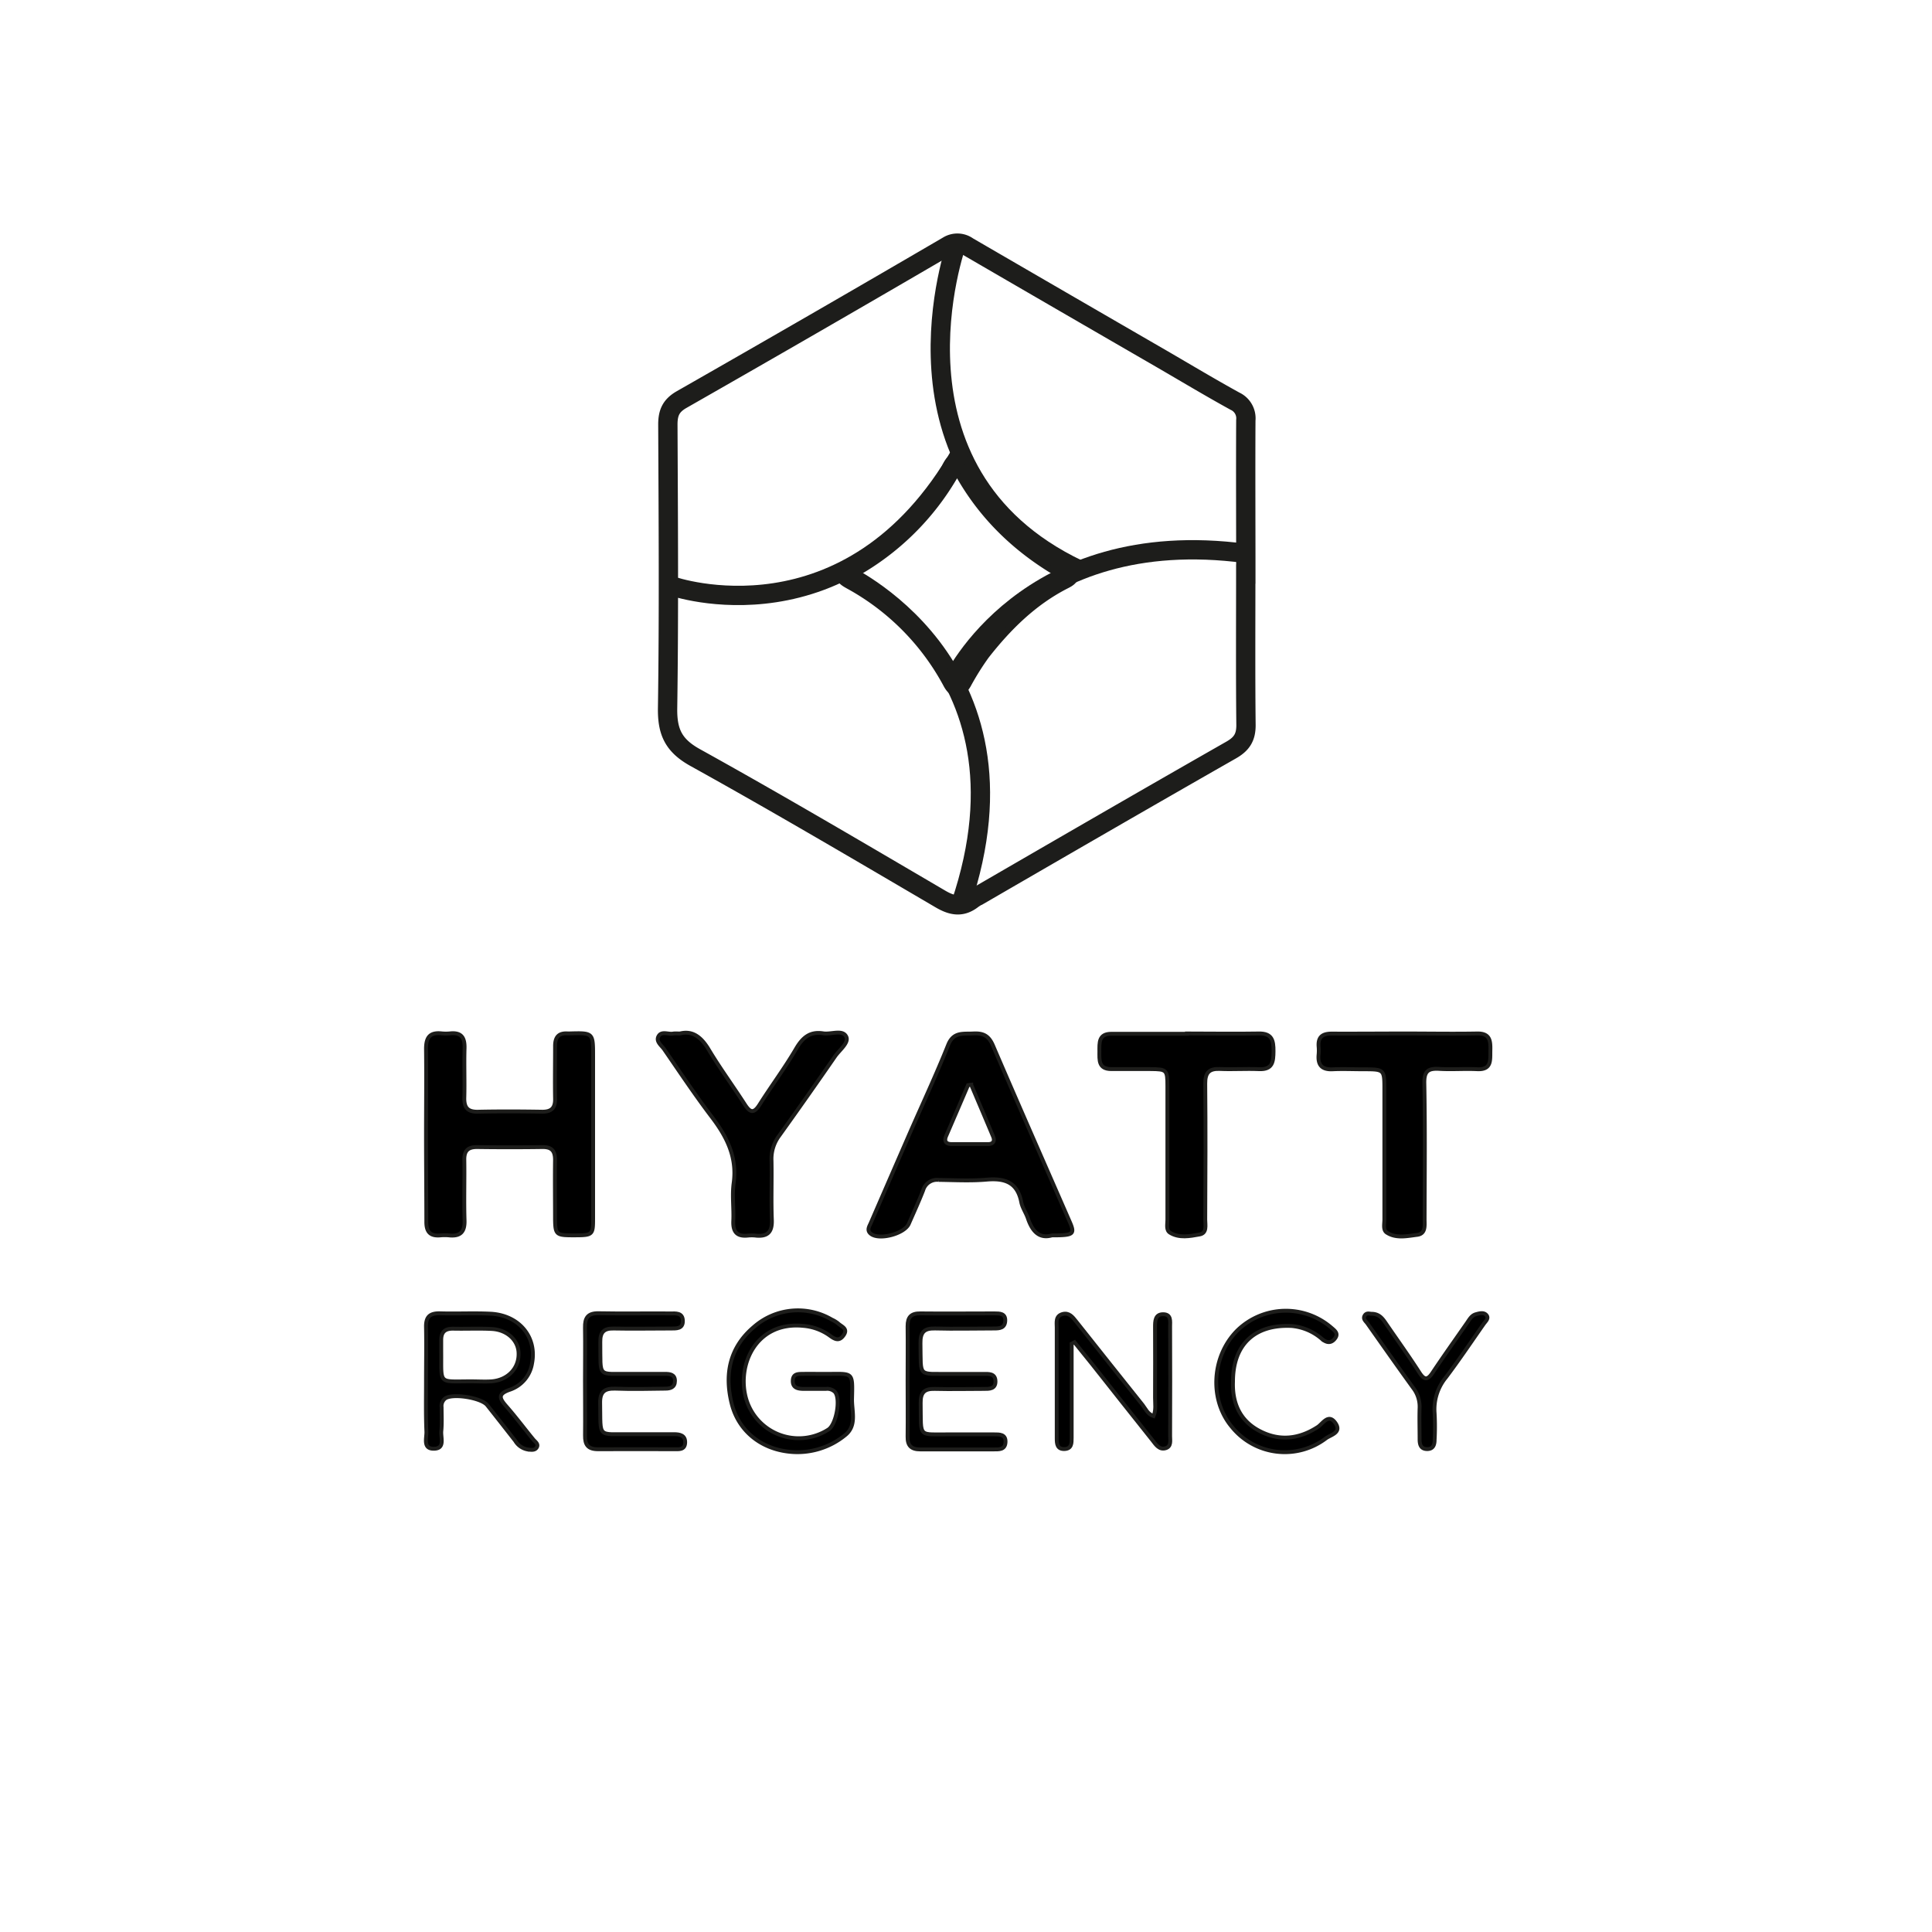<svg xmlns="http://www.w3.org/2000/svg" id="Calque_1" data-name="Calque 1" viewBox="0 0 500 500"><defs><style>.cls-1{fill:none;stroke-width:5px;}.cls-1,.cls-2{stroke:#1d1d1b;stroke-miterlimit:10;}</style></defs><path class="cls-1" d="M322.4,148.56c0,13-.08,26.09.06,39.14,0,3.13-1.11,4.85-3.83,6.4-21.81,12.44-43.51,25-65.25,37.6a11.76,11.76,0,0,0-1.68,1c-2.77,2.18-5.27,1.73-8.25,0-21.09-12.36-42.15-24.79-63.53-36.64-5.62-3.12-7.24-6.63-7.15-12.8.36-24.45.18-48.92.07-73.38,0-3,.76-4.88,3.59-6.49Q211,83.67,245.33,63.62a4.62,4.62,0,0,1,5.15.19q25.1,14.58,50.21,29.1c6.29,3.65,12.53,7.4,18.91,10.91a4.88,4.88,0,0,1,2.82,4.94c-.07,13.27,0,26.53,0,39.8Zm-74.79-28.95c-.94.46-1.25,1.47-1.72,2.28a66.47,66.47,0,0,1-25.67,25.33c-2.43,1.36-1.44,2,.2,2.91a64.78,64.78,0,0,1,26,26.25c1,1.84,1.64,1.64,2.59.05a72.12,72.12,0,0,1,4.84-7.73c5.87-7.5,12.56-14.13,21.15-18.56,1.14-.59,2.84-1.29.56-2.58C264.26,141.14,255.2,132.48,249,121,248.69,120.4,248.39,119.76,247.61,119.61Z"></path><path class="cls-2" d="M110.25,293.59c0-7.39.09-14.78,0-22.16,0-2.94,1-4.31,4-4a11.58,11.58,0,0,0,2.28,0c2.93-.29,3.78,1.18,3.7,3.89-.13,4.24.06,8.48-.06,12.71-.08,2.63.86,3.75,3.58,3.68,5.54-.12,11.08-.09,16.62,0,2.38,0,3.32-1,3.28-3.31-.08-4.57,0-9.13,0-13.69,0-2.38,1-3.43,3.32-3.26.11,0,.22,0,.32,0,6.21-.18,6.21-.18,6.21,5.9q0,21,0,42.05c0,4.18-.17,4.3-4.86,4.31s-4.94-.13-5-4.21c0-5.11-.07-10.21,0-15.32,0-2.34-.86-3.35-3.26-3.32q-8.47.12-16.95,0c-2.38,0-3.3,1-3.26,3.31.08,5.21-.1,10.43.06,15.64.1,3-1.1,4.21-4,3.91a12.41,12.41,0,0,0-2.28,0c-2.69.24-3.66-1-3.62-3.64C110.32,308.59,110.25,301.09,110.25,293.59Z"></path><path class="cls-2" d="M272.23,319.72c-3.29.95-5.1-1.13-6.21-4.4-.48-1.43-1.44-2.75-1.72-4.21-1-5.19-4.32-6.23-9-5.82-4.1.36-8.25.12-12.38.07a3.74,3.74,0,0,0-4,2.67c-1.14,2.94-2.46,5.8-3.72,8.69-1.12,2.58-7.62,4.32-9.8,2.61-1.21-.95-.38-2,0-2.94q5-11.52,10-23c3.35-7.67,6.9-15.25,10-23,1.37-3.39,3.88-2.79,6.42-2.93s4,.5,5.11,3c6.51,15.17,13.17,30.28,19.77,45.41C278.28,319.41,278,319.72,272.23,319.72Zm-20.87-39-.83.11q-2.82,6.57-5.65,13.13c-.6,1.39-.07,2.11,1.37,2.13,3.15,0,6.31,0,9.46,0,1.25,0,1.82-.7,1.31-1.94C255.15,289.69,253.25,285.23,251.36,280.76Z"></path><path class="cls-2" d="M363.66,267.46c6.19,0,12.38.11,18.57,0,3.46-.09,3.53,2,3.48,4.45s.35,5-3.45,4.8c-3.25-.16-6.53.12-9.77-.08-2.87-.17-3.94.55-3.87,3.75.22,11.73.1,23.46.07,35.19,0,1.59.32,3.68-1.88,4-2.62.32-5.46,1-7.89-.56-1.05-.68-.65-2.22-.65-3.39q0-16.78,0-33.57c0-5.31,0-5.31-5.47-5.32-2.61,0-5.22-.12-7.82,0-2.88.17-4-1.11-3.72-3.87a11.54,11.54,0,0,0,0-1.95c-.21-2.56,1-3.45,3.5-3.42C351.06,267.52,357.36,267.46,363.66,267.46Z"></path><path class="cls-2" d="M307.18,267.46c6.19,0,12.39.11,18.58,0,3.46-.08,3.85,1.86,3.83,4.58s-.22,4.81-3.74,4.66-6.75.1-10.11-.05c-2.81-.13-3.84.94-3.82,3.78.11,11.74.06,23.47,0,35.21,0,1.44.52,3.48-1.48,3.84-2.51.45-5.24,1-7.61-.44-1.11-.66-.71-2.19-.71-3.36q0-17.28,0-34.56c0-4.26-.18-4.41-4.39-4.44-3.37,0-6.74,0-10.11,0s-3.1-2.35-3.1-4.57-.21-4.58,3.09-4.57h19.57Z"></path><path class="cls-2" d="M176,267.46c3.21-.81,5.47.93,7.38,4.11,2.9,4.85,6.26,9.42,9.32,14.17,1.34,2.1,2.31,2.63,3.87.15,3.08-4.87,6.55-9.51,9.45-14.47,1.69-2.89,3.59-4.53,7-4,2.07.34,5.05-1.1,6,.89.74,1.55-1.78,3.44-2.93,5.1Q208.94,283.77,201.6,294a10,10,0,0,0-1.93,6.39c.1,5.11-.11,10.22.09,15.33.12,3.2-1.18,4.38-4.22,4.05a9.88,9.88,0,0,0-2,0c-2.85.29-3.9-1-3.77-3.82.15-3.25-.34-6.57.1-9.77.92-6.7-1.74-11.95-5.61-17.05-4.34-5.71-8.32-11.69-12.39-17.6-.7-1-2.2-2-1.44-3.36s2.4-.51,3.65-.66C174.55,267.41,175,267.46,176,267.46Z"></path><path class="cls-2" d="M110.25,357.49c0-4.68.09-9.35,0-14-.07-2.7,1-3.68,3.67-3.61,4.35.13,8.7-.11,13,.1,7.43.37,12.08,6.06,10.78,12.82a8.61,8.61,0,0,1-5.82,6.88c-3.06,1.07-2.66,2.19-.91,4.19,2.43,2.77,4.65,5.73,7,8.61.51.65,1.55,1.23.9,2.18-.54.79-1.58.54-2.43.44a4.69,4.69,0,0,1-3.09-2.21q-3.6-4.62-7.24-9.22c-1.53-1.93-8.87-3.11-10.88-1.77a2.47,2.47,0,0,0-.94,2.29c0,2.07.12,4.15-.08,6.19-.16,1.71,1.07,4.59-2,4.55-2.79,0-1.81-2.74-1.86-4.39C110.16,366.18,110.25,361.83,110.25,357.49Zm11.76,0c1.73,0,3.48.11,5.2,0,4.18-.33,7.06-3.32,7-7.15,0-3.41-2.9-6.18-6.93-6.4-3.36-.18-6.72,0-10.09-.08-2,0-3,.83-3,2.91,0,1,0,1.95,0,2.93C114.29,358.48,113.25,357.47,122,357.49Z"></path><path class="cls-2" d="M277.35,347.75v19.51c0,1.63,0,3.26,0,4.89,0,1.32,0,2.8-1.87,2.86s-2-1.34-2-2.71c0-.33,0-.65,0-1,0-9.23,0-18.46,0-27.7,0-1.34-.37-3,1.51-3.53,1.67-.45,2.59.76,3.48,1.88,5.74,7.22,11.46,14.46,17.23,21.65.79,1,1.24,2.32,2.84,2.89.68-1.59.37-3.22.38-4.77.05-6.09,0-12.17,0-18.25,0-1.52,0-3.37,2.12-3.35s1.79,1.85,1.79,3.19q.06,14.18,0,28.36c0,1.14.34,2.64-1.11,3.11-1.66.54-2.58-.89-3.43-2-5.29-6.62-10.52-13.27-15.78-19.91-1.46-1.85-3-3.66-4.44-5.5Z"></path><path class="cls-2" d="M212.59,355.55c8.22.1,8.11-1.07,7.92,6.43-.08,3.23,1.36,7-1.86,9.49a19.48,19.48,0,0,1-14.35,4.24c-7.46-.78-13.1-5.44-14.89-12.25-2-7.79-.59-14.76,5.74-20.09a17.27,17.27,0,0,1,20.1-1.87,7.55,7.55,0,0,1,1.65,1c.84.82,2.62,1.3,1.47,3s-2.26,1.15-3.59.17a13.66,13.66,0,0,0-6.95-2.54c-12.17-1.17-17.16,10.09-14.76,18.74a14.18,14.18,0,0,0,21.26,8.13c2.08-1.26,3.29-7.92,1.77-9.76a2.86,2.86,0,0,0-2.39-.79c-1.85,0-3.7,0-5.54,0-1.46,0-3.06-.15-3-2.12s1.61-1.74,2.9-1.78C209.55,355.52,211.07,355.56,212.59,355.55Z"></path><path class="cls-2" d="M151.39,357.31c0-4.57.07-9.13,0-13.69-.06-2.54.73-3.81,3.52-3.76,6.18.12,12.38,0,18.57.05,1.36,0,3.13-.23,3.24,1.8.12,2.29-1.77,2.1-3.25,2.11-4.89,0-9.78.1-14.66,0-2.52-.06-3.49.95-3.45,3.46.13,9.59-.94,8.15,8,8.27,2.93,0,5.86,0,8.8,0,1.23,0,2.53.16,2.52,1.83s-1.2,2-2.47,2c-4.34.07-8.69.16-13,0-2.72-.08-3.95.79-3.89,3.71.18,9.25-.88,8,8,8.07,3.69,0,7.38,0,11.08,0,1.47,0,3,.26,2.92,2.21s-1.72,1.68-3,1.69c-6.52,0-13-.05-19.55,0-2.6,0-3.41-1.15-3.37-3.57C151.45,366.86,151.39,362.08,151.39,357.31Z"></path><path class="cls-2" d="M234.88,357.21c0-4.67.06-9.35,0-14,0-2.35.92-3.34,3.29-3.31,6.41.07,12.82,0,19.23,0,1.32,0,2.84,0,2.76,1.91s-1.49,2-2.84,2c-5.11,0-10.22.14-15.33,0-2.85-.08-3.82,1-3.77,3.83.18,9-.87,7.83,7.78,7.92,2.82,0,5.65,0,8.47,0,1.38,0,3.11-.17,3.16,1.89s-1.63,2-3,2c-4.24,0-8.48.11-12.72,0-2.65-.08-3.68.92-3.64,3.61.16,9.35-.9,8.06,7.87,8.15,3.7,0,7.39,0,11.09,0,1.41,0,3.09-.06,3,2s-1.77,1.89-3.15,1.9c-6.31,0-12.61,0-18.91,0-2.37,0-3.33-1-3.29-3.31C234.94,367,234.88,362.1,234.88,357.21Z"></path><path class="cls-2" d="M319.1,357.55c-.21,5.44,1.72,9.94,6.53,12.6,5.18,2.86,10.39,2.42,15.42-.86,1.28-.83,2.74-3.57,4.53-1.05s-1.21,3.09-2.44,4a17.59,17.59,0,0,1-24.29-2.91c-5.94-7-5.32-18.3,1.36-25a18,18,0,0,1,24.35-.72c.92.79,2,1.55.82,2.93-1,1.17-2.09.92-3.15.08a13.75,13.75,0,0,0-7.91-3.45C324.72,342.69,319.1,347.94,319.1,357.55Z"></path><path class="cls-2" d="M354.91,340c1.91,0,2.79,1.09,3.62,2.3,2.93,4.3,6,8.54,8.8,12.91,1.29,2,2.14,2,3.45,0,2.89-4.33,5.91-8.57,8.89-12.85.62-.88,1.13-1.91,2.27-2.23.94-.26,2.07-.59,2.76.24s-.23,1.57-.7,2.24c-3.24,4.63-6.39,9.32-9.78,13.83a13,13,0,0,0-2.94,9.34,62.43,62.43,0,0,1,0,6.84c0,1.29-.38,2.44-2,2.4s-1.88-1.24-1.89-2.51c0-2.71-.09-5.43,0-8.14a7.9,7.9,0,0,0-1.62-5.13c-4-5.53-7.94-11.14-11.88-16.73-.42-.59-1.22-1.14-.74-2S354.46,340,354.91,340Z"></path><path class="cls-1" d="M247.61,62.92S226.28,122.18,279,147.35"></path><path class="cls-1" d="M174,151.69s45.83,16,74.68-34.42"></path><path class="cls-1" d="M217.63,148.06s52.31,23.05,31,86"></path><path class="cls-1" d="M246.46,176.38s19-40.75,75.93-33.15"></path></svg>